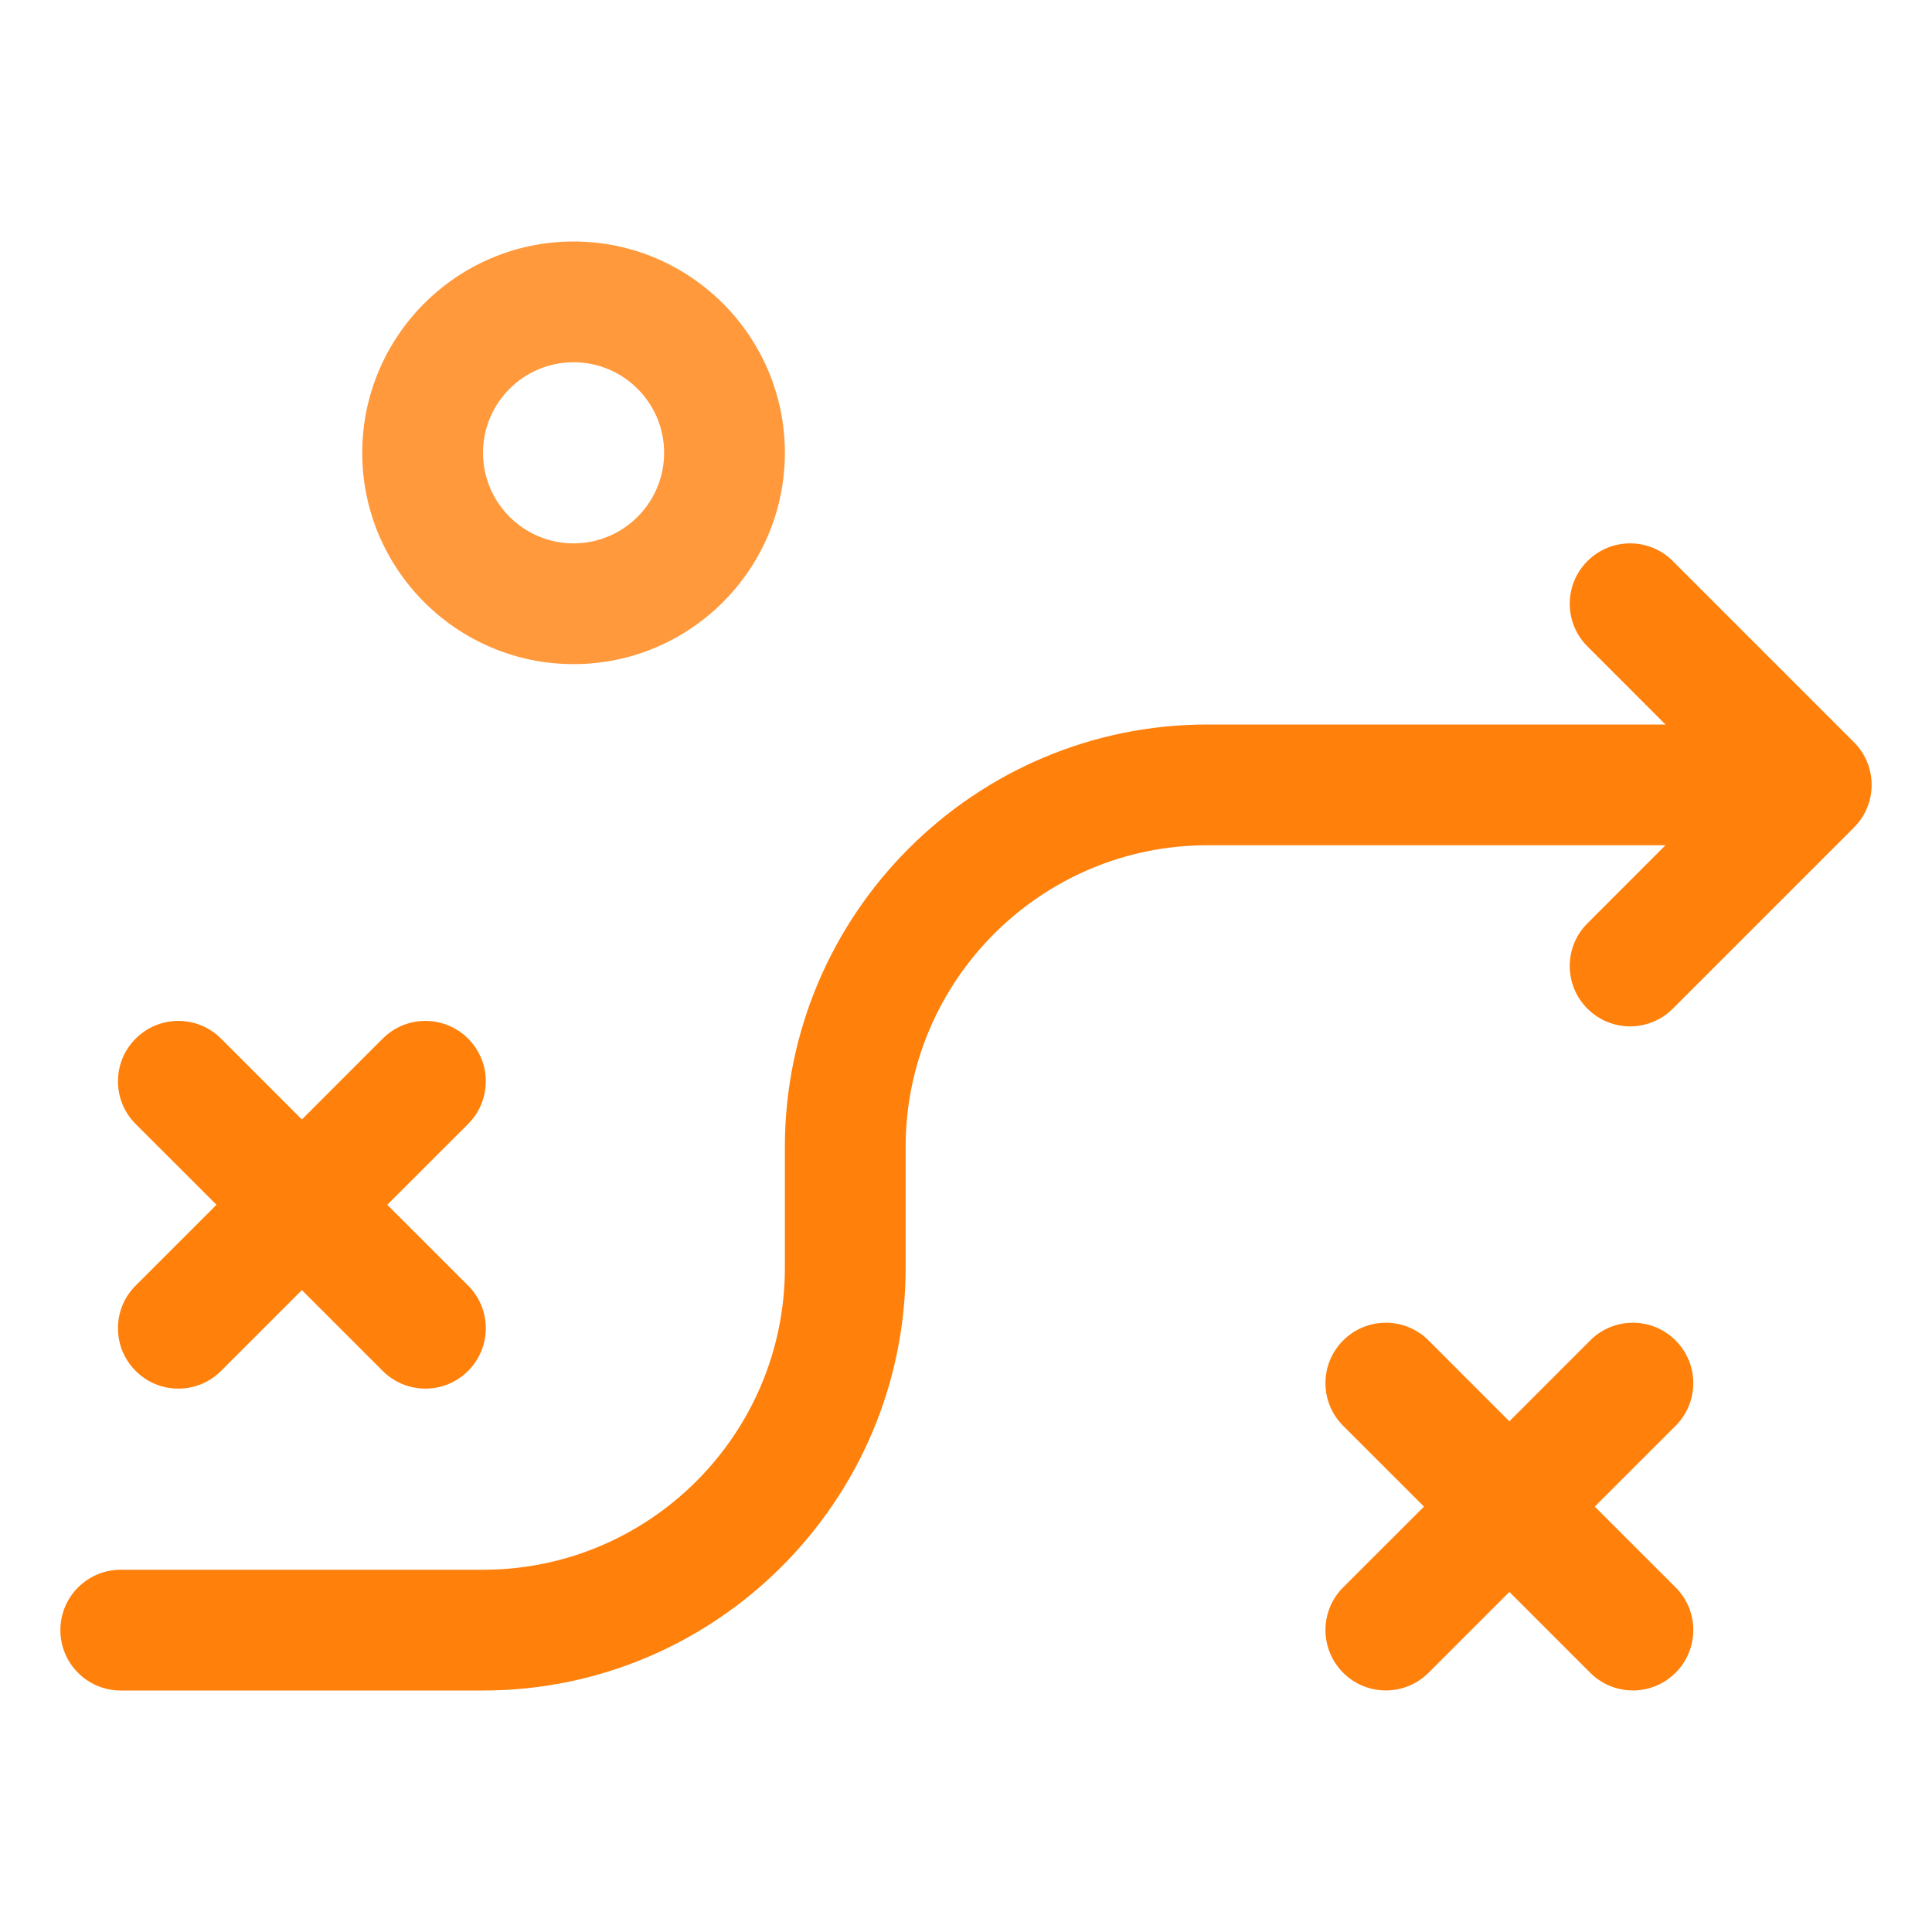<svg width="68" height="68" viewBox="0 0 68 68" fill="none" xmlns="http://www.w3.org/2000/svg">
<path d="M65.252 29.127L58.877 35.502C58.463 35.917 57.919 36.125 57.375 36.125C56.831 36.125 56.287 35.917 55.873 35.502C55.042 34.672 55.042 33.328 55.873 32.498L58.62 29.75H42.5C36.641 29.75 31.875 34.516 31.875 40.375V44.625C31.875 52.828 25.2 59.5 17 59.5H4.25C3.075 59.5 2.125 58.548 2.125 57.375C2.125 56.202 3.075 55.25 4.25 55.25H17C22.859 55.25 27.625 50.484 27.625 44.625V40.375C27.625 32.172 34.3 25.5 42.5 25.5H58.62L55.873 22.752C55.042 21.922 55.042 20.578 55.873 19.748C56.703 18.917 58.047 18.917 58.877 19.748L65.252 26.123C66.083 26.953 66.083 28.297 65.252 29.127ZM4.775 48.252C5.189 48.667 5.733 48.875 6.277 48.875C6.821 48.875 7.365 48.667 7.78 48.252L10.625 45.407L13.47 48.252C13.885 48.667 14.429 48.875 14.973 48.875C15.517 48.875 16.061 48.667 16.475 48.252C17.306 47.422 17.306 46.076 16.475 45.248L13.63 42.404L16.475 39.561C17.306 38.732 17.306 37.387 16.475 36.556C15.644 35.725 14.301 35.725 13.47 36.556L10.625 39.402L7.78 36.556C6.949 35.725 5.606 35.725 4.775 36.556C3.944 37.387 3.944 38.732 4.775 39.561L7.62 42.404L4.775 45.248C3.944 46.076 3.944 47.422 4.775 48.252ZM58.975 47.179C58.144 46.348 56.801 46.348 55.97 47.179L53.125 50.025L50.28 47.179C49.449 46.348 48.106 46.348 47.275 47.179C46.444 48.01 46.444 49.355 47.275 50.184L50.12 53.027L47.275 55.87C46.444 56.699 46.444 58.044 47.275 58.875C47.689 59.29 48.233 59.498 48.777 59.498C49.321 59.498 49.865 59.29 50.28 58.875L53.125 56.03L55.97 58.875C56.385 59.29 56.929 59.498 57.473 59.498C58.017 59.498 58.561 59.29 58.975 58.875C59.806 58.044 59.806 56.699 58.975 55.87L56.13 53.027L58.975 50.184C59.806 49.355 59.806 48.01 58.975 47.179Z" fill="#FF800B"/>
<path d="M20.188 23.375C16.086 23.375 12.75 20.039 12.75 15.938C12.75 11.836 16.086 8.5 20.188 8.5C24.289 8.5 27.625 11.836 27.625 15.938C27.625 20.039 24.289 23.375 20.188 23.375ZM20.188 12.75C18.43 12.75 17 14.18 17 15.938C17 17.695 18.43 19.125 20.188 19.125C21.945 19.125 23.375 17.695 23.375 15.938C23.375 14.18 21.945 12.75 20.188 12.75Z" fill="#FF993C"/>
</svg>
